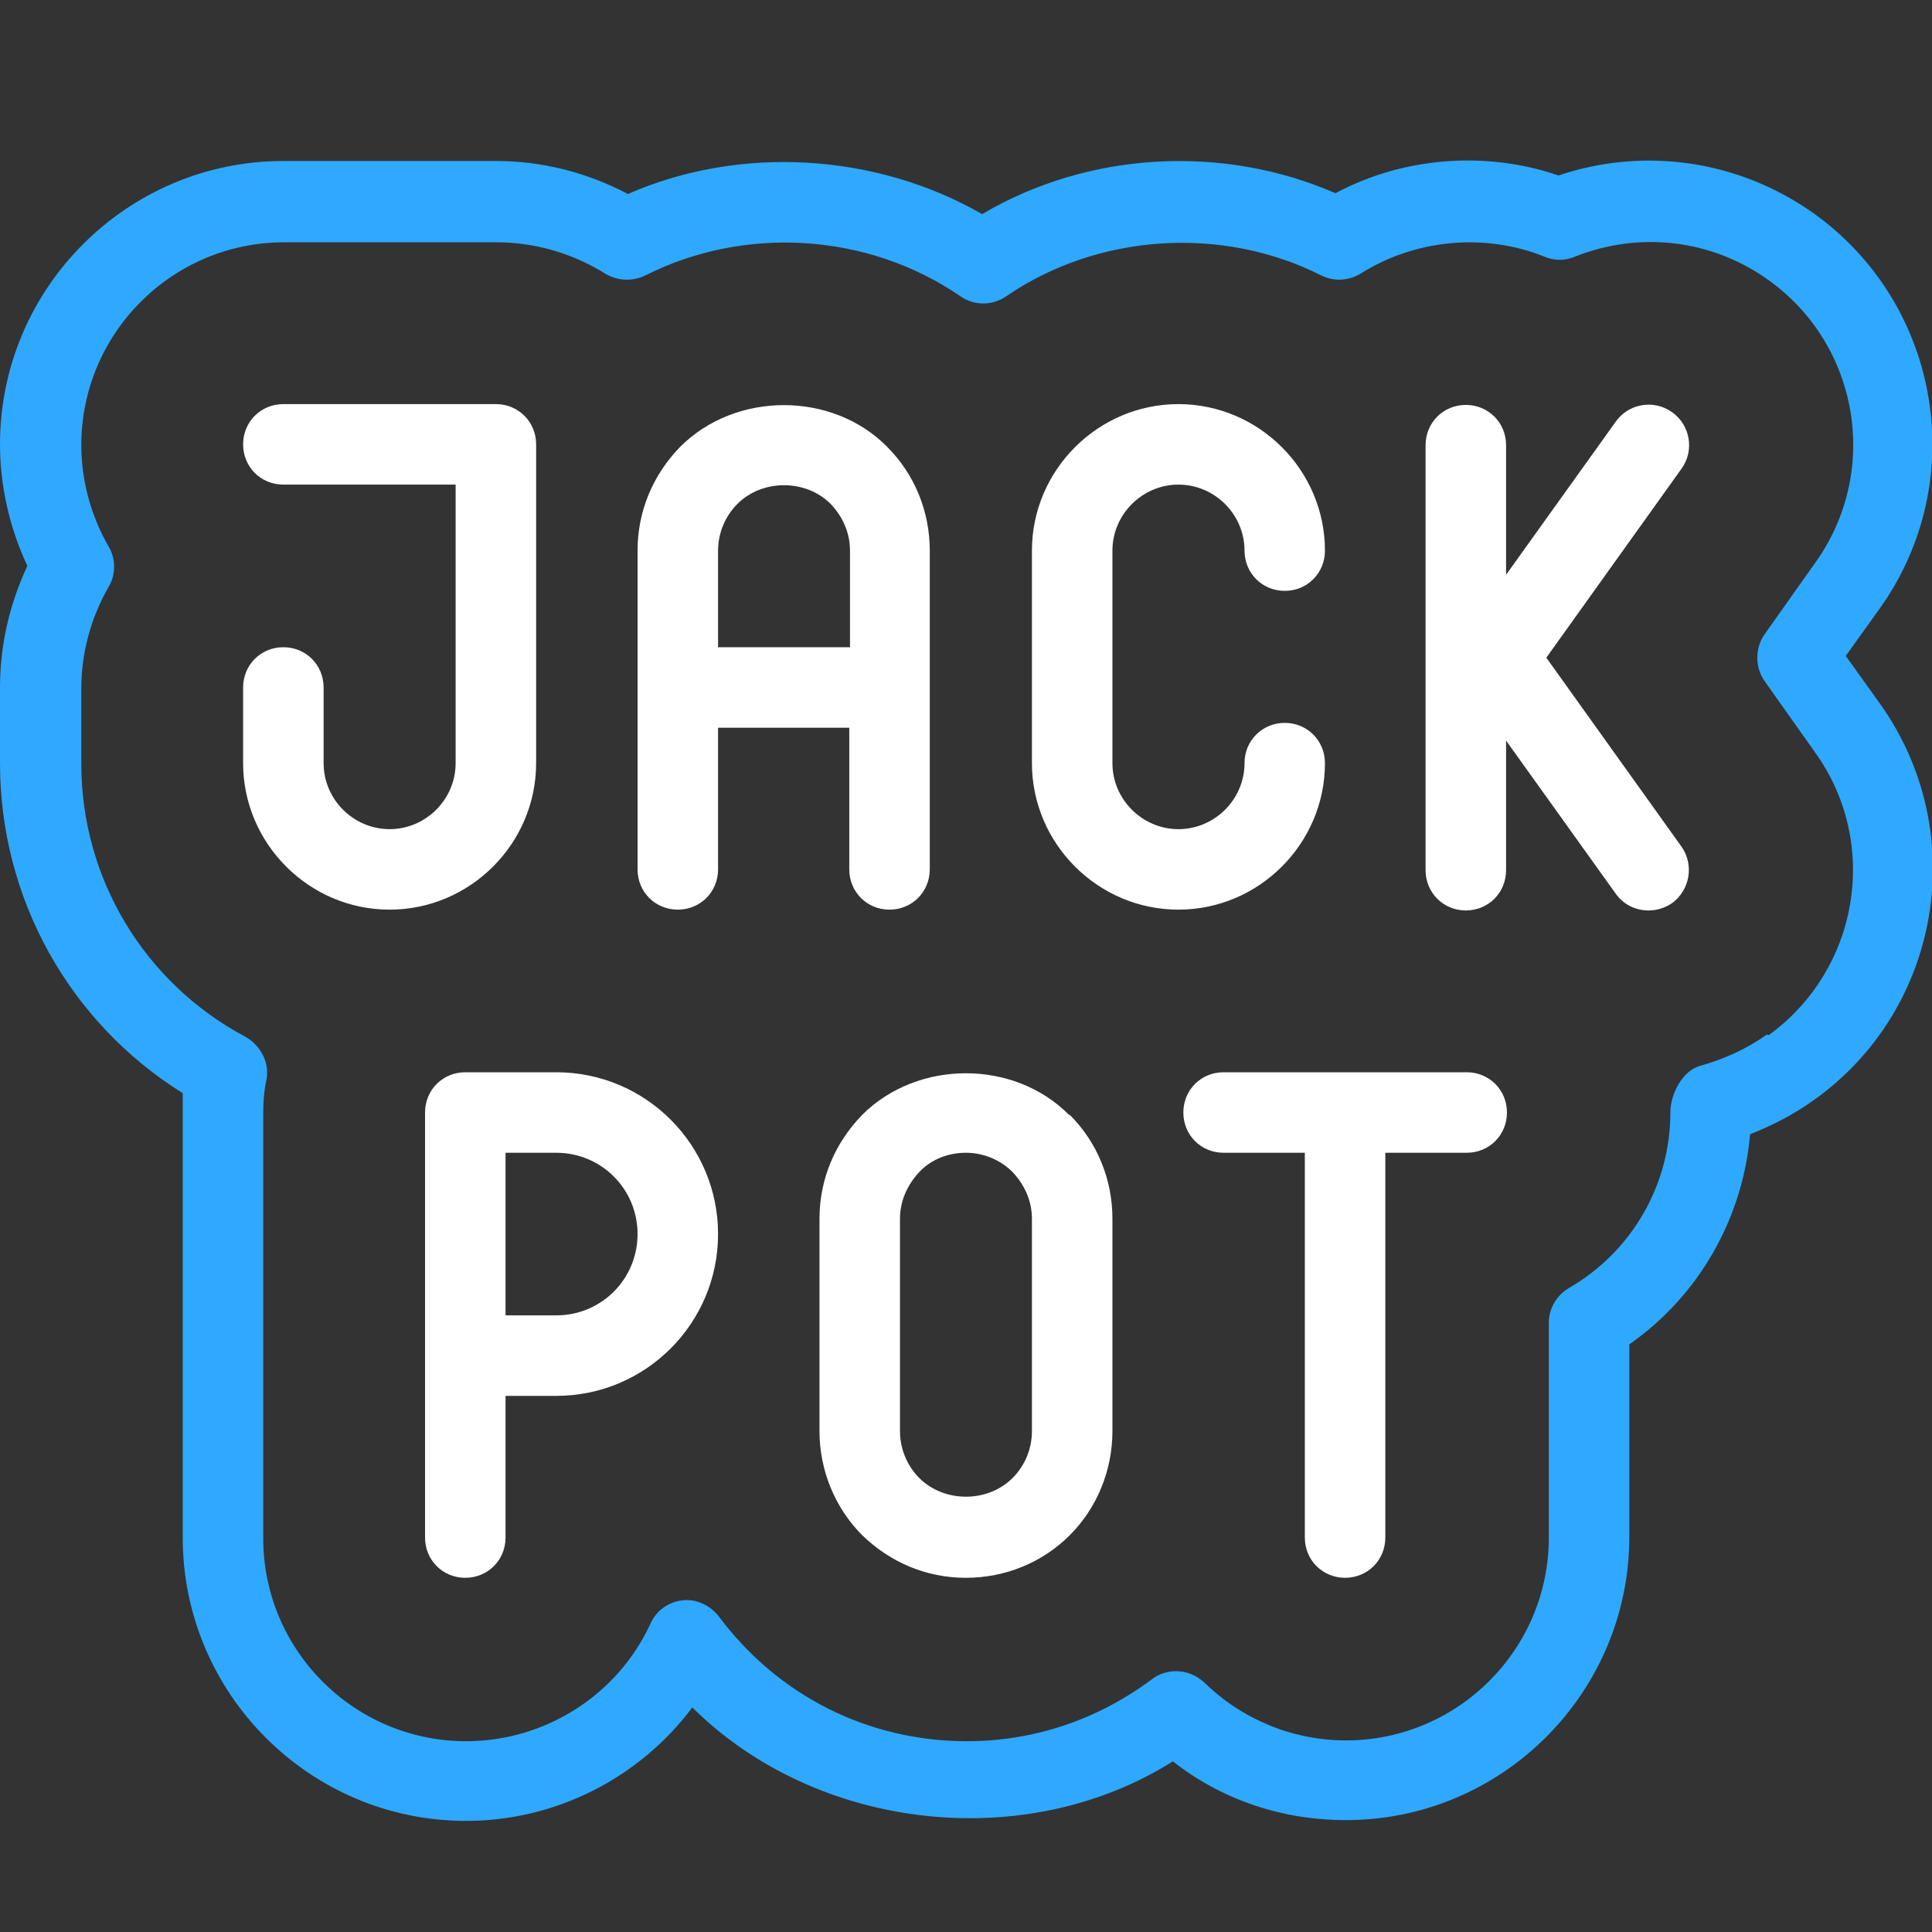 <svg width="24" height="24" viewBox="0 0 24 24" fill="none" xmlns="http://www.w3.org/2000/svg"><rect x="0" y="0" width="24" height="24" fill="#333333" stroke="none"/><g clip-path="url(#clip0_10_8999)"><path d="M22.92 8.16L23.35 7.56C24.48 5.98 24.11 3.78 22.53 2.65C21.6 1.99 20.43 1.82 19.36 2.18C18.46 1.87 17.43 1.95 16.59 2.4C15.19 1.79 13.52 1.88 12.2 2.66C10.88 1.9 9.19 1.8 7.8 2.41C7.29 2.14 6.73 2 6.16 2H3.52C1.58 2 0 3.58 0 5.52C0 6.04 0.12 6.56 0.34 7.03C0.12 7.5 0 8.01 0 8.54V9.48C0 11.16 0.86 12.7 2.27 13.58C2.27 13.66 2.27 13.74 2.27 13.82V19.1C2.27 21.04 3.85 22.62 5.79 22.62C6.91 22.62 7.95 22.08 8.6 21.21C10.14 22.74 12.73 23.04 14.57 21.88C15.18 22.36 15.93 22.61 16.72 22.61C18.66 22.61 20.24 21.03 20.24 19.09V16.7C21.1 16.1 21.65 15.14 21.74 14.09C22.02 13.98 22.29 13.84 22.54 13.66C24.12 12.53 24.48 10.33 23.36 8.75L22.93 8.15L22.92 8.16ZM21.95 12.85C21.7 13.03 21.41 13.16 21.12 13.24C20.9 13.3 20.75 13.59 20.75 13.82C20.75 14.72 20.27 15.55 19.49 16C19.34 16.09 19.24 16.25 19.24 16.43V19.1C19.24 20.49 18.11 21.62 16.72 21.62C16.06 21.62 15.43 21.36 14.96 20.9C14.86 20.81 14.74 20.76 14.61 20.76C14.51 20.76 14.4 20.79 14.31 20.86C13.64 21.36 12.85 21.63 12.01 21.63C10.78 21.63 9.66 21.06 8.93 20.08C8.82 19.94 8.65 19.86 8.48 19.88C8.3 19.9 8.15 20.01 8.08 20.17C7.67 21.06 6.77 21.63 5.79 21.63C4.4 21.63 3.27 20.5 3.27 19.11V13.83C3.27 13.69 3.28 13.55 3.31 13.41C3.35 13.2 3.24 12.99 3.05 12.88C1.79 12.21 1.01 10.91 1.01 9.49V8.55C1.01 8.11 1.13 7.67 1.35 7.29C1.44 7.14 1.44 6.94 1.35 6.79C1.13 6.41 1.01 5.97 1.01 5.53C1.01 4.14 2.14 3.01 3.53 3.01H6.17C6.65 3.01 7.12 3.15 7.52 3.4C7.67 3.49 7.86 3.5 8.02 3.42C9.25 2.8 10.78 2.89 11.93 3.68C12.1 3.8 12.33 3.8 12.5 3.68C13.64 2.9 15.18 2.8 16.41 3.42C16.57 3.5 16.75 3.49 16.9 3.4C17.58 2.97 18.45 2.89 19.19 3.19C19.31 3.24 19.44 3.24 19.56 3.19C20.36 2.87 21.26 2.97 21.97 3.48C23.1 4.29 23.36 5.86 22.55 6.99L21.92 7.88C21.8 8.05 21.8 8.29 21.92 8.46L22.55 9.35C23.36 10.48 23.09 12.05 21.97 12.86L21.95 12.85Z" fill="#2EA9FF"/><path d="M4.84 11.3C3.84 11.3 3.02 10.48 3.02 9.48V8.54C3.02 8.26 3.24 8.04 3.52 8.04C3.8 8.04 4.02 8.26 4.02 8.54V9.48C4.02 9.93 4.39 10.3 4.84 10.3C5.29 10.3 5.66 9.93 5.66 9.48V6.02H3.52C3.24 6.02 3.02 5.8 3.02 5.52C3.02 5.24 3.24 5.02 3.52 5.02H6.16C6.44 5.02 6.66 5.24 6.66 5.52V9.48C6.66 10.48 5.84 11.3 4.84 11.3ZM16.459 9.48C16.459 9.2 16.239 8.98 15.96 8.98C15.68 8.98 15.46 9.2 15.46 9.48C15.46 9.93 15.089 10.3 14.639 10.3C14.19 10.3 13.819 9.93 13.819 9.48V6.84C13.819 6.39 14.19 6.02 14.639 6.02C15.089 6.02 15.46 6.39 15.46 6.84C15.46 7.12 15.68 7.34 15.96 7.34C16.239 7.34 16.459 7.12 16.459 6.84C16.459 5.84 15.639 5.02 14.639 5.02C13.639 5.02 12.819 5.84 12.819 6.84V9.48C12.819 10.48 13.639 11.3 14.639 11.3C15.639 11.3 16.459 10.48 16.459 9.48ZM10.559 9.04H8.92V10.8C8.92 11.08 8.7 11.3 8.42 11.3C8.14 11.3 7.92 11.08 7.92 10.8V6.84C7.92 6.35 8.11 5.9 8.45 5.55C9.14 4.86 10.339 4.86 11.02 5.55C11.36 5.89 11.55 6.35 11.55 6.84V10.8C11.55 11.08 11.329 11.3 11.05 11.3C10.77 11.3 10.55 11.08 10.55 10.8V9.04H10.559ZM10.559 8.04V6.84C10.559 6.62 10.47 6.42 10.319 6.26C10.009 5.95 9.47 5.95 9.16 6.26C9.01 6.41 8.92 6.62 8.92 6.84V8.04H10.559ZM13.29 13.85C13.63 14.19 13.819 14.65 13.819 15.14V17.78C13.819 18.26 13.63 18.73 13.29 19.07C12.95 19.41 12.489 19.6 11.999 19.6C11.509 19.6 11.059 19.41 10.71 19.07C10.37 18.73 10.18 18.26 10.18 17.78V15.14C10.18 14.65 10.37 14.2 10.71 13.85C11.399 13.16 12.6 13.16 13.28 13.85H13.29ZM12.819 15.14C12.819 14.92 12.729 14.72 12.579 14.56C12.43 14.41 12.22 14.32 11.999 14.32C11.78 14.32 11.569 14.4 11.419 14.56C11.27 14.72 11.18 14.92 11.18 15.14V17.78C11.18 18 11.27 18.21 11.419 18.36C11.729 18.67 12.27 18.67 12.579 18.36C12.729 18.21 12.819 18 12.819 17.78V15.14ZM19.209 8.17L20.89 5.82C21.049 5.6 21 5.28 20.77 5.12C20.549 4.96 20.23 5.01 20.07 5.24L18.709 7.14V5.53C18.709 5.25 18.489 5.03 18.209 5.03C17.93 5.03 17.709 5.25 17.709 5.53V10.81C17.709 11.09 17.93 11.31 18.209 11.31C18.489 11.31 18.709 11.09 18.709 10.81V9.2L20.07 11.1C20.169 11.24 20.32 11.31 20.48 11.31C20.579 11.31 20.68 11.28 20.77 11.22C20.989 11.06 21.049 10.75 20.89 10.52L19.209 8.17ZM8.92 15.33C8.92 16.44 8.02 17.34 6.91 17.34H6.28V19.1C6.28 19.38 6.06 19.6 5.78 19.6C5.5 19.6 5.28 19.38 5.28 19.1V13.82C5.28 13.54 5.5 13.32 5.78 13.32H6.91C8.02 13.32 8.92 14.22 8.92 15.33ZM7.92 15.33C7.92 14.77 7.47 14.32 6.91 14.32H6.28V16.34H6.91C7.47 16.34 7.92 15.89 7.92 15.33ZM18.22 13.32H15.2C14.919 13.32 14.7 13.54 14.7 13.82C14.7 14.1 14.919 14.32 15.2 14.32H16.209V19.1C16.209 19.38 16.43 19.6 16.709 19.6C16.989 19.6 17.209 19.38 17.209 19.1V14.32H18.22C18.5 14.32 18.72 14.1 18.72 13.82C18.72 13.54 18.5 13.32 18.22 13.32Z" fill="white"/></g><defs><clipPath id="clip0_10_8999"><rect width="24" height="24" fill="white"/></clipPath></defs></svg>